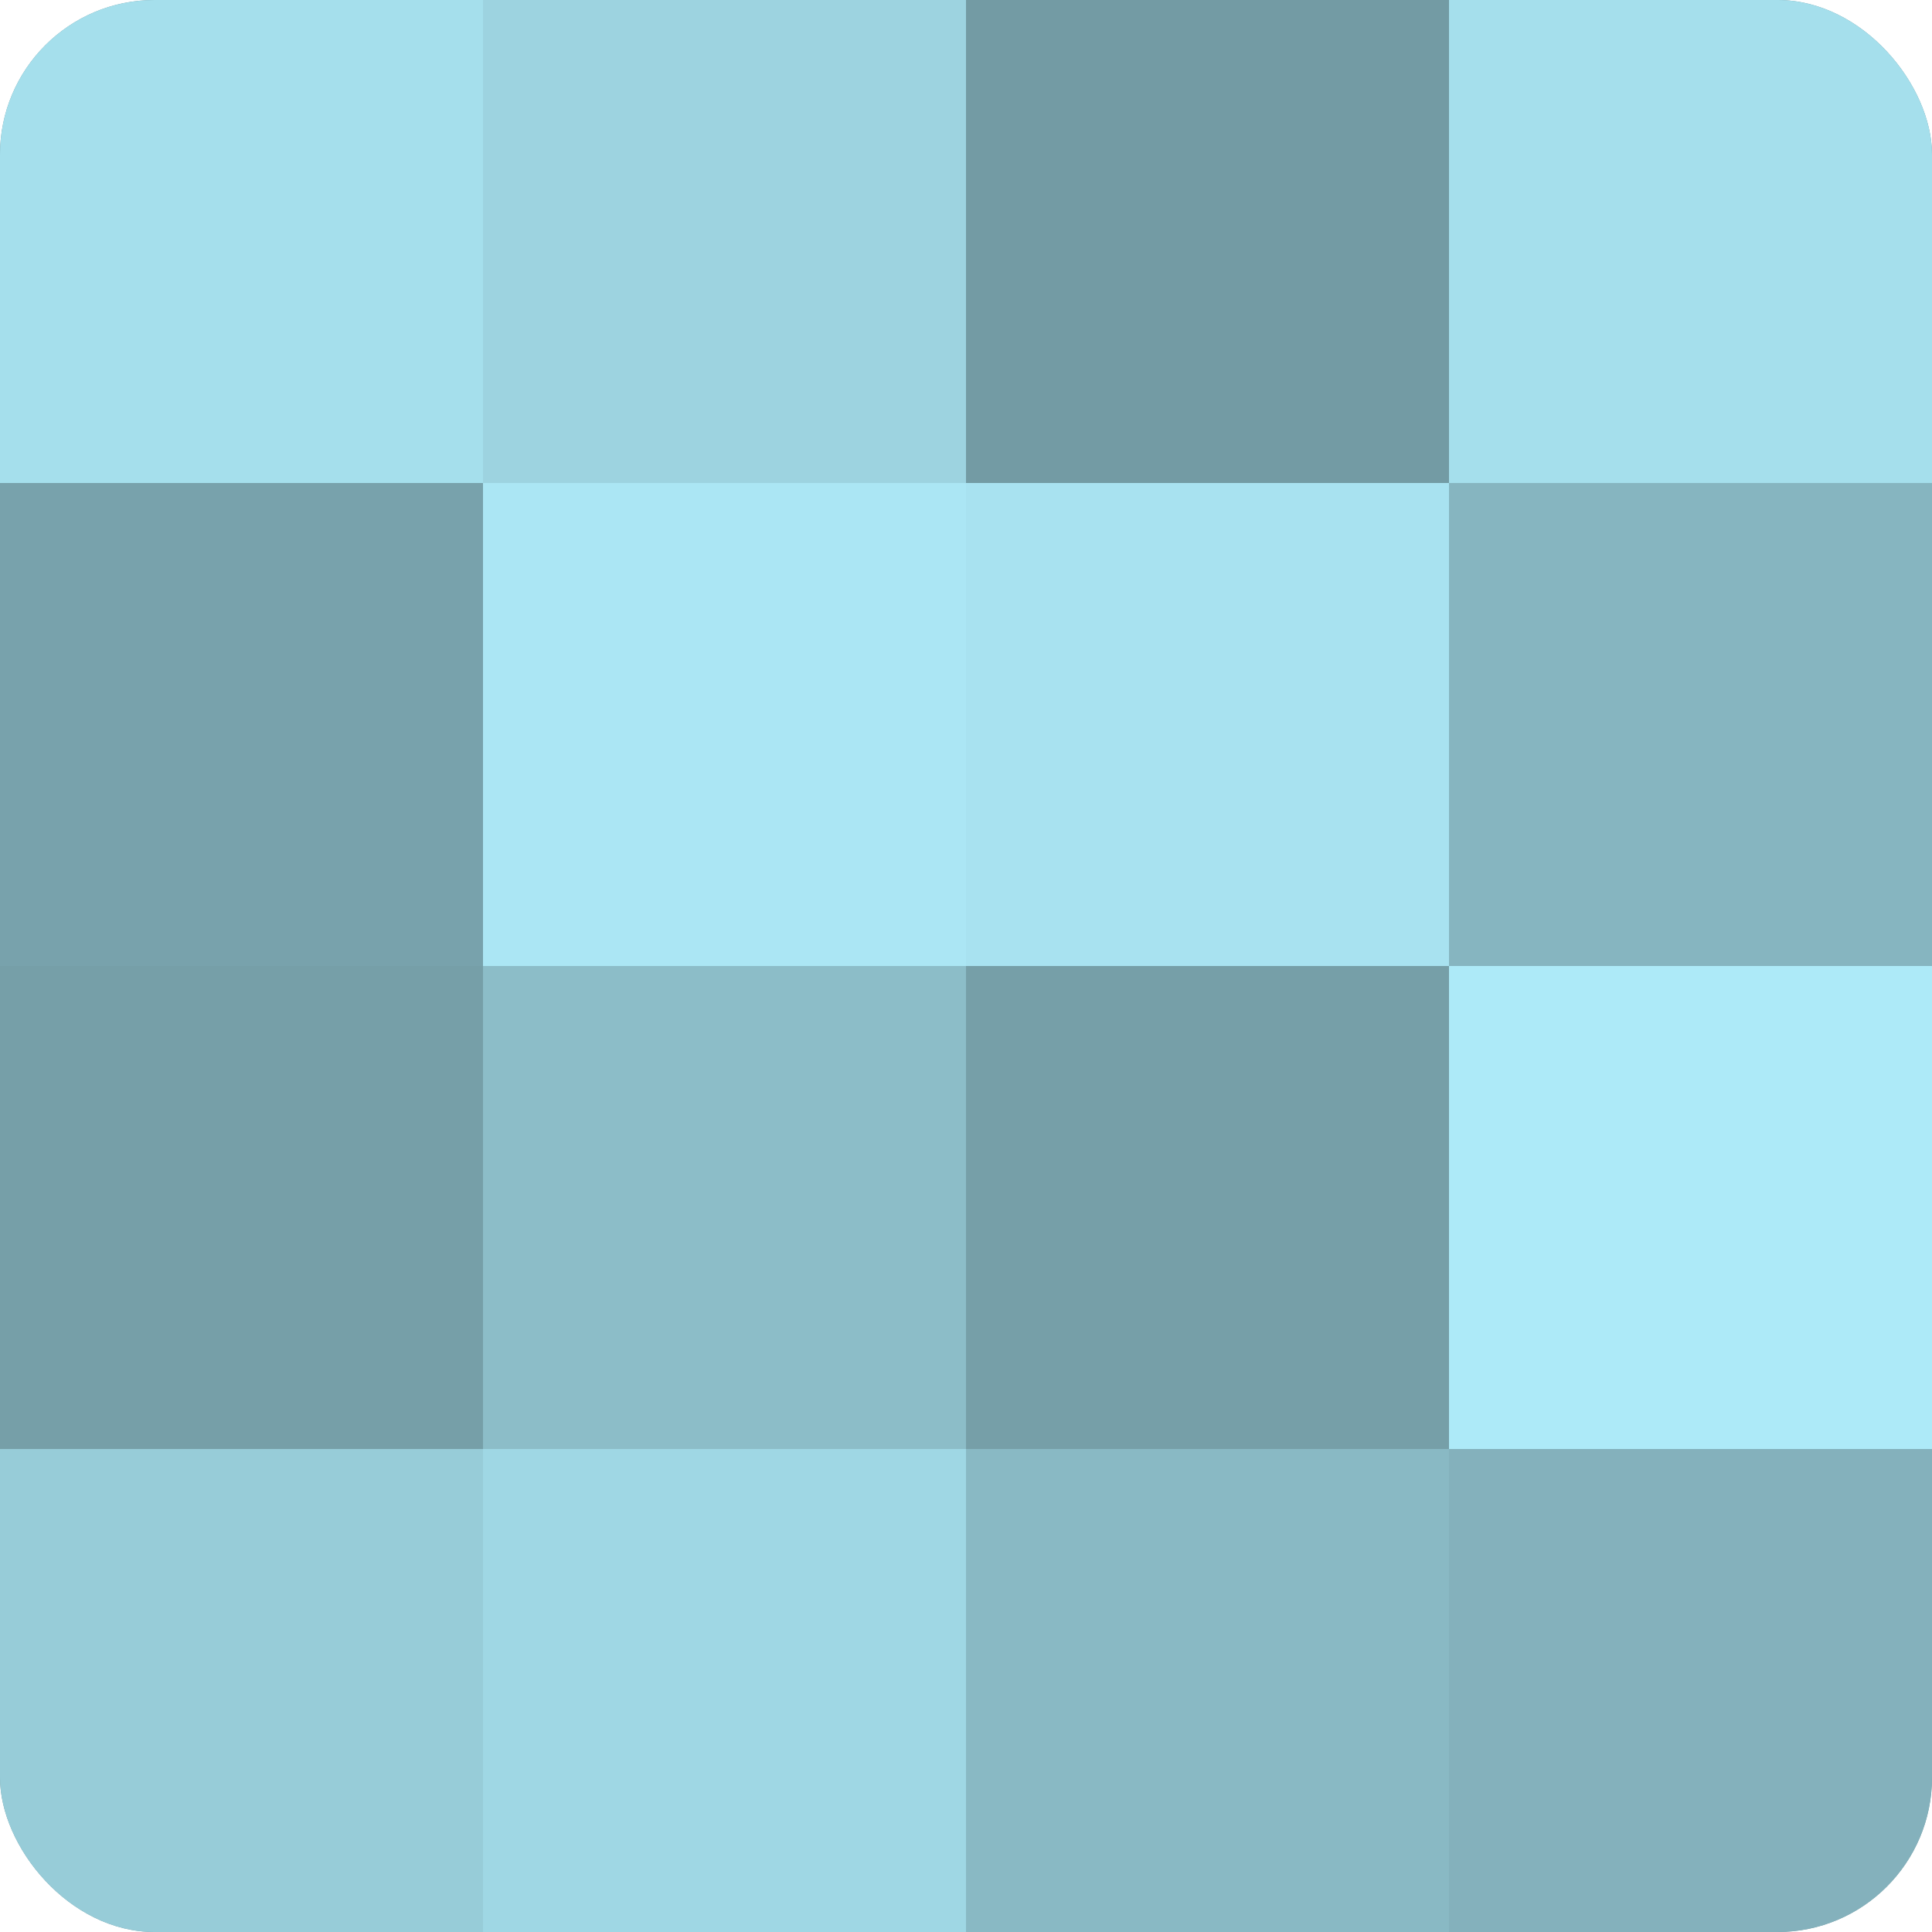 <?xml version="1.0" encoding="UTF-8"?>
<svg xmlns="http://www.w3.org/2000/svg" width="60" height="60" viewBox="0 0 100 100" preserveAspectRatio="xMidYMid meet"><defs><clipPath id="c" width="100" height="100"><rect width="100" height="100" rx="8" ry="8"/></clipPath></defs><g clip-path="url(#c)"><rect width="100" height="100" fill="#7097a0"/><rect width="25" height="25" fill="#a5dfec"/><rect y="25" width="25" height="25" fill="#78a2ac"/><rect y="50" width="25" height="25" fill="#769fa8"/><rect y="75" width="25" height="25" fill="#97ccd8"/><rect x="25" width="25" height="25" fill="#9dd3e0"/><rect x="25" y="25" width="25" height="25" fill="#abe6f4"/><rect x="25" y="50" width="25" height="25" fill="#8cbdc8"/><rect x="25" y="75" width="25" height="25" fill="#9fd7e4"/><rect x="50" width="25" height="25" fill="#739ba4"/><rect x="50" y="25" width="25" height="25" fill="#a8e2f0"/><rect x="50" y="50" width="25" height="25" fill="#769fa8"/><rect x="50" y="75" width="25" height="25" fill="#89b9c4"/><rect x="75" width="25" height="25" fill="#a5dfec"/><rect x="75" y="25" width="25" height="25" fill="#86b5c0"/><rect x="75" y="50" width="25" height="25" fill="#adeaf8"/><rect x="75" y="75" width="25" height="25" fill="#84b1bc"/></g></svg>
